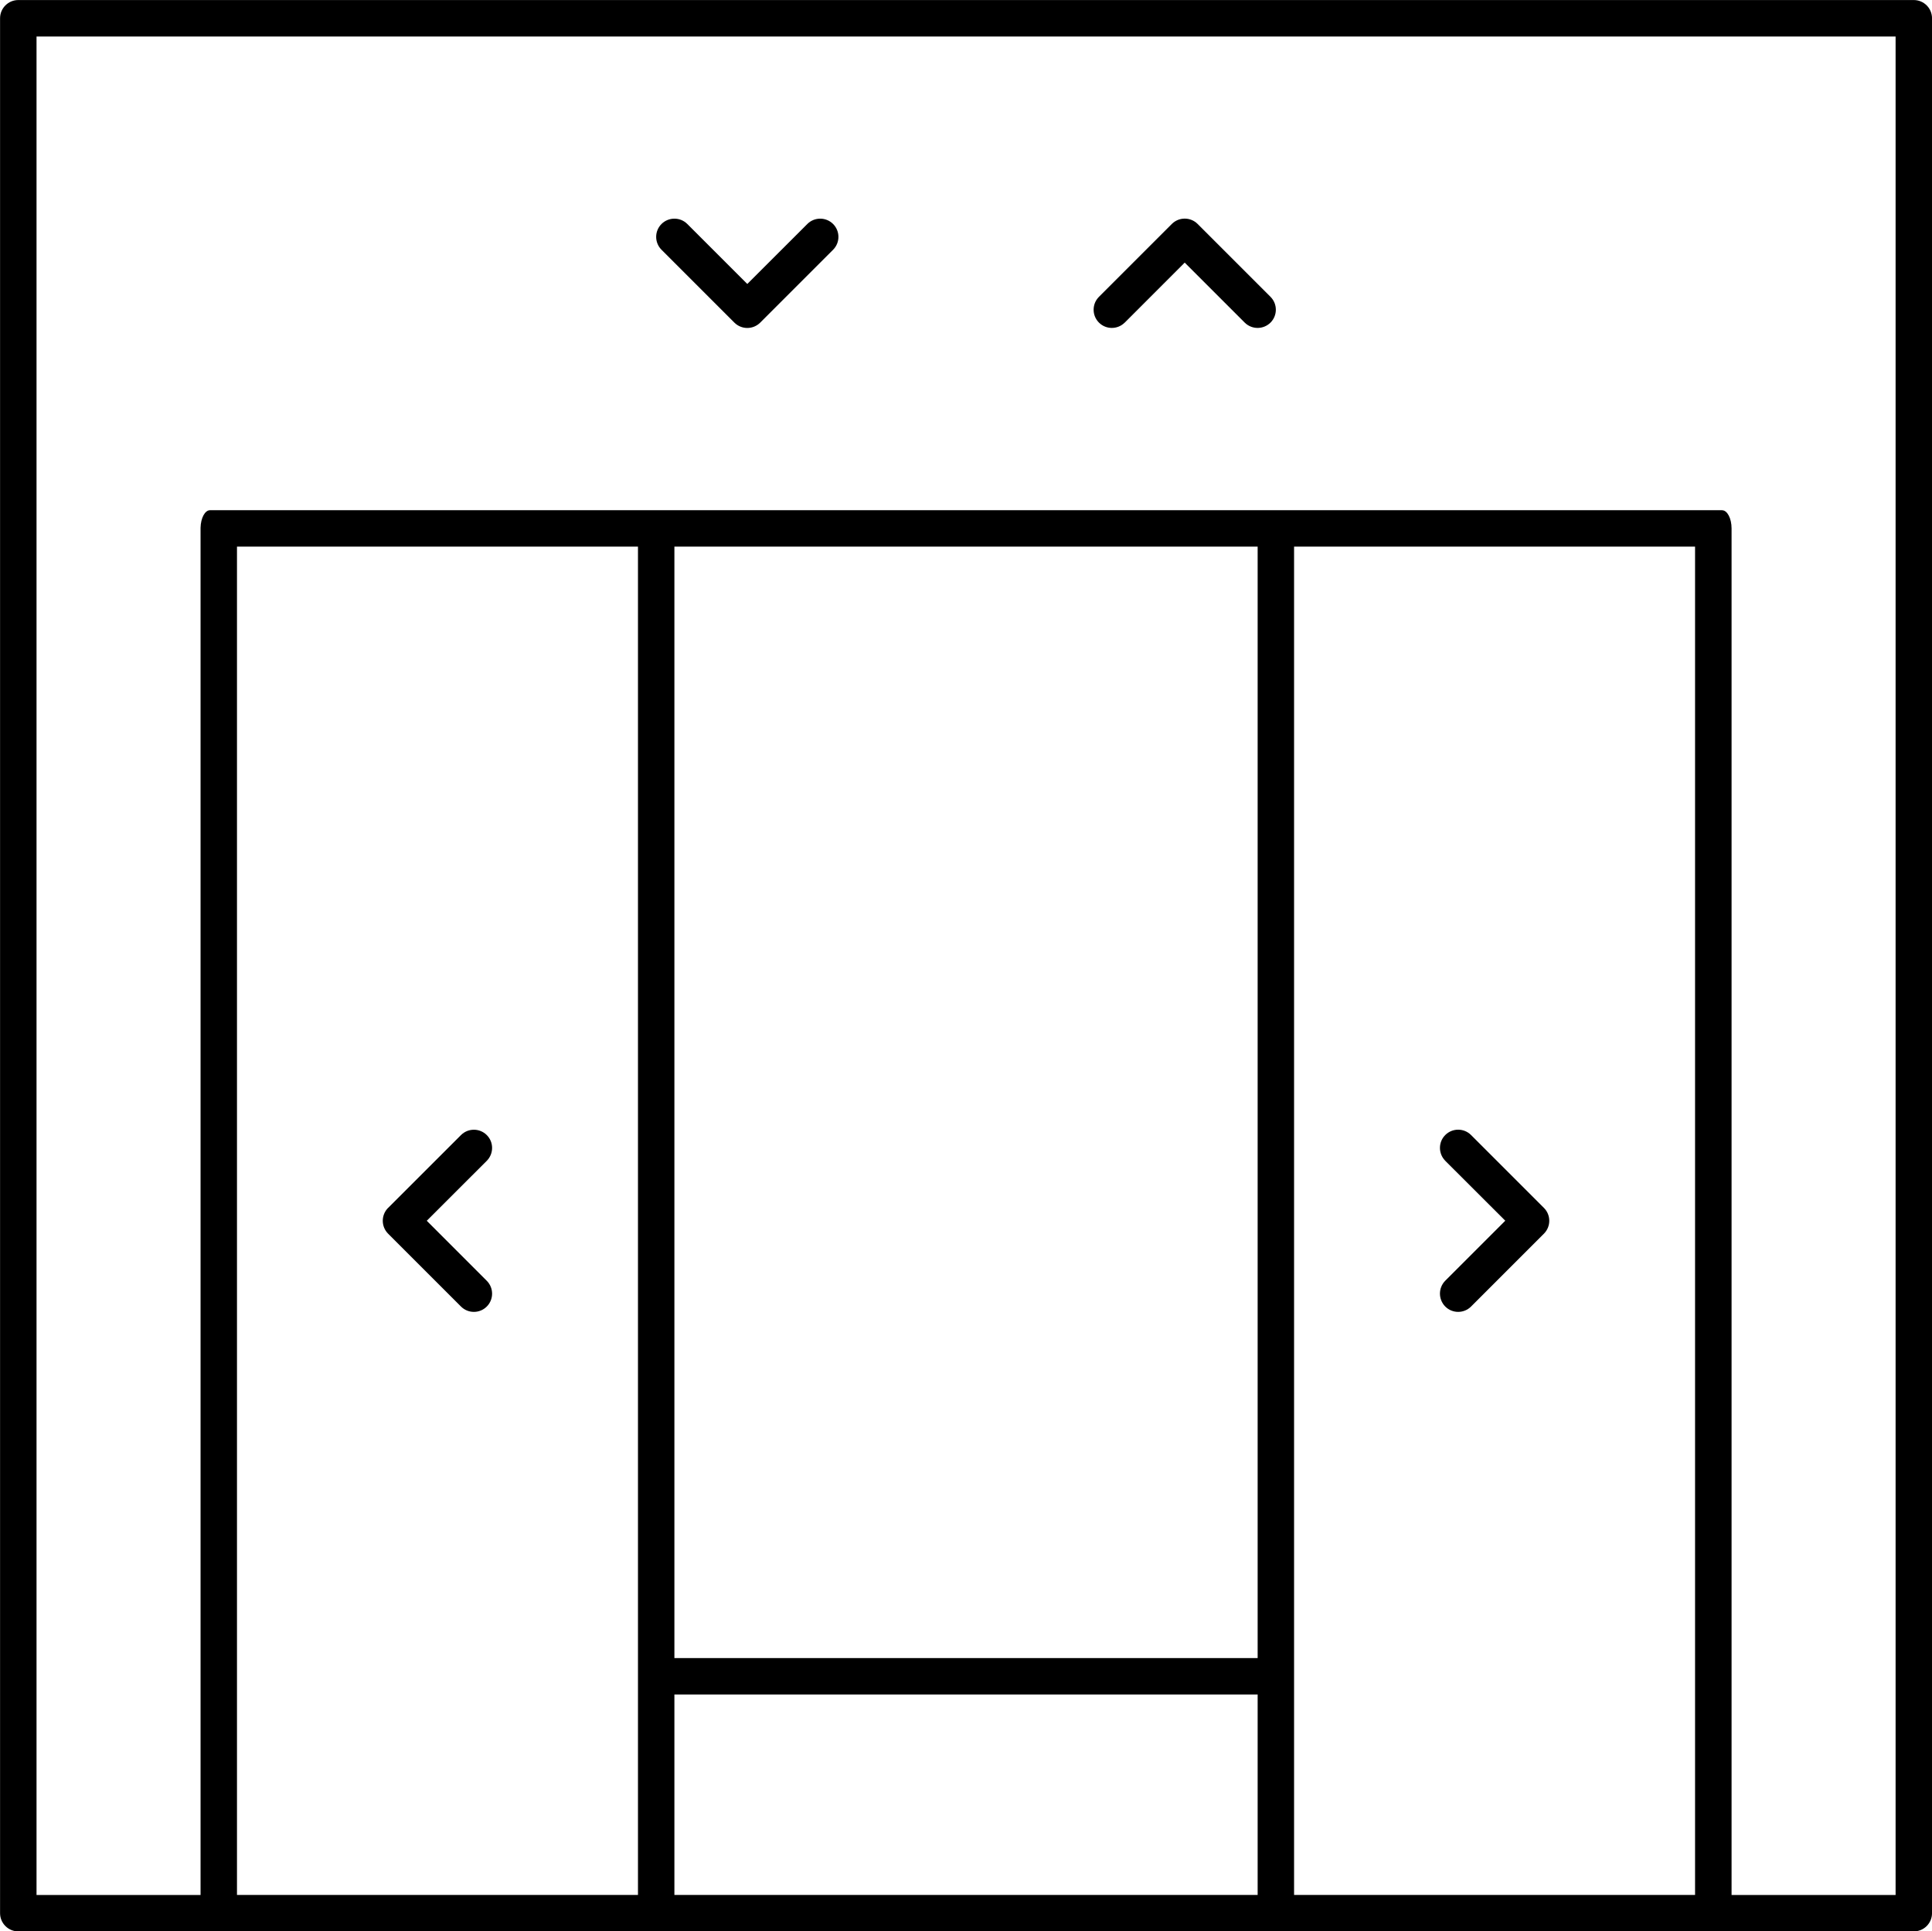 <?xml version="1.0" encoding="UTF-8"?>
<!DOCTYPE svg PUBLIC "-//W3C//DTD SVG 1.1//EN" "http://www.w3.org/Graphics/SVG/1.1/DTD/svg11.dtd">
<!-- Creator: CorelDRAW 2021 (64-Bit) -->
<svg xmlns="http://www.w3.org/2000/svg" xml:space="preserve" width="9.262mm" height="9.26mm" version="1.1" style="shape-rendering:geometricPrecision; text-rendering:geometricPrecision; image-rendering:optimizeQuality; fill-rule:evenodd; clip-rule:evenodd"
viewBox="0 0 456.65 456.56"
 xmlns:xlink="http://www.w3.org/1999/xlink"
 xmlns:xodm="http://www.corel.com/coreldraw/odm/2003">
 <defs>
  <style type="text/css">
   <![CDATA[
    .fil0 {fill:black}
   ]]>
  </style>
 </defs>
 <g id="Layer_x0020_1">
  <path class="fil0" d="M341.6 274.4l14.19 14.17 -14.18 14.18c-0.84,0.85 -1.26,1.95 -1.26,3.05 0,1.1 0.42,2.21 1.26,3.06 1.68,1.68 4.41,1.68 6.09,0l17.23 -17.23c1.68,-1.68 1.68,-4.41 0,-6.09l-17.23 -17.23c-1.68,-1.68 -4.41,-1.68 -6.09,0 -1.68,1.68 -1.68,4.4 0,6.09zm-249.87 11.13c-0.84,0.84 -1.26,1.95 -1.26,3.05 0,1.1 0.42,2.21 1.26,3.05l17.23 17.23c1.68,1.68 4.41,1.68 6.09,0 1.68,-1.68 1.68,-4.41 0,-6.09l-14.18 -14.19 14.18 -14.17c1.68,-1.69 1.68,-4.42 0,-6.09 -1.68,-1.68 -4.41,-1.68 -6.09,0l-17.23 17.22zm81.85 -209.26c0.85,0.84 1.95,1.26 3.05,1.26 1.1,0 2.2,-0.42 3.05,-1.26l17.23 -17.23c1.68,-1.68 1.68,-4.41 0,-6.09 -1.68,-1.68 -4.41,-1.68 -6.09,0l-14.19 14.18 -14.18 -14.18c-1.68,-1.68 -4.41,-1.68 -6.1,0 -1.68,1.68 -1.68,4.41 0,6.09l17.23 17.23zm92.26 0l14.18 -14.19 14.18 14.18c0.85,0.84 1.95,1.26 3.05,1.26 1.1,0 2.2,-0.42 3.05,-1.26 1.68,-1.68 1.68,-4.41 0,-6.09l-17.23 -17.23c-1.68,-1.68 -4.41,-1.68 -6.09,0l-17.23 17.23c-1.68,1.68 -1.68,4.41 0,6.09 1.68,1.68 4.4,1.68 6.09,0zm31.42 324.3l0 47.38 -137.86 0 0 -47.38 137.86 0zm-146.47 -6.37l0 53.75 -94.78 0 0 -318.73 94.78 0 0 264.98zm256.24 -273.59l-2.07 0 -105.46 0 -142.33 0 -105.46 0 -2.07 0c-1.21,0 -2.19,1.85 -2.24,4.16 0,0.05 0,0.1 0,0.15l0 323.04 -38.77 0 0 -439.33 439.42 0 0 439.33 -38.77 0 0 -323.04c0,-2.37 -1.01,-4.3 -2.24,-4.3zm-2.07 335.96l2.07 0 45.32 0c2.38,0 4.31,-1.93 4.31,-4.31l0 -447.94c0,-2.38 -1.93,-4.31 -4.31,-4.31l-448.03 0c-2.38,0 -4.31,1.93 -4.31,4.31l0 447.94c0,2.38 1.93,4.31 4.31,4.31l45.31 0 2.07 0 103.39 0 2.08 0 142.33 0 2.07 0 103.39 0zm-107.7 -64.61l-137.86 0 0 -262.74 137.86 0 0 262.74zm8.61 55.99l0 -53.75 0 -264.98 94.78 0 0 318.73 -94.78 0z"/>
 </g>
</svg>
